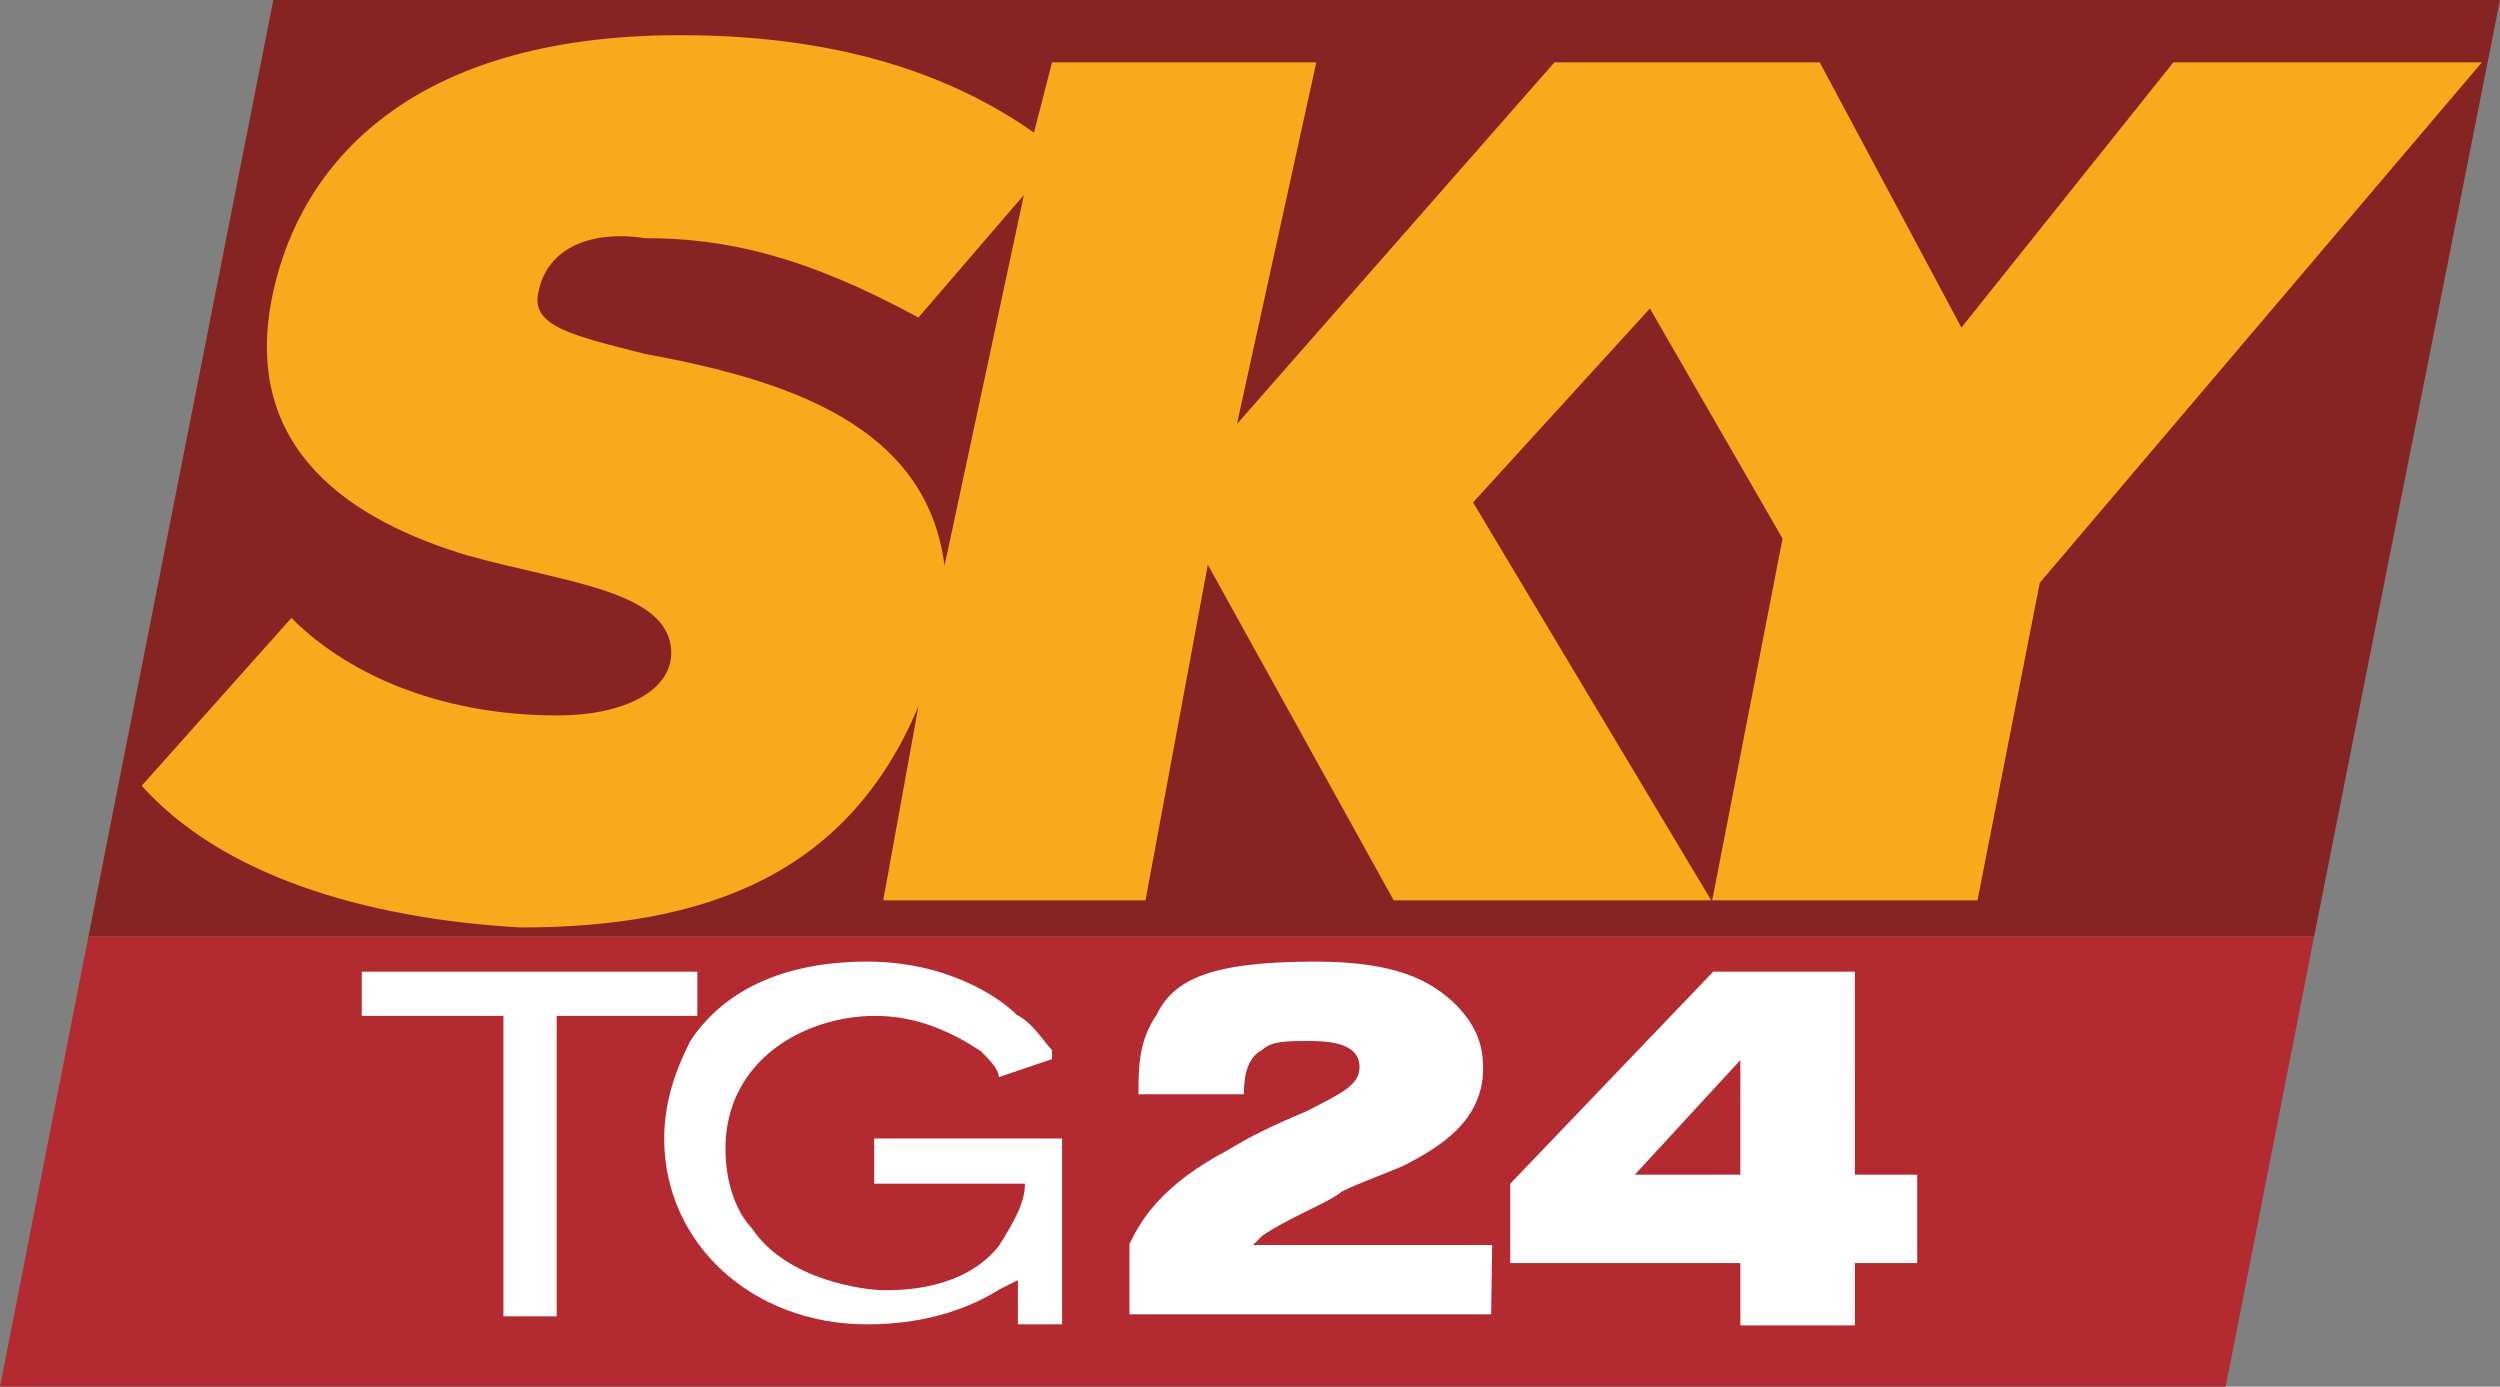 <?xml version="1.0" encoding="utf-8"?>
<!-- Generator: Adobe Illustrator 22.0.1, SVG Export Plug-In . SVG Version: 6.00 Build 0)  -->
<svg version="1.1"
	 id="svg2" inkscape:output_extension="org.inkscape.output.svg.inkscape" inkscape:version="0.45.1" sodipodi:version="0.32" xmlns:cc="http://web.resource.org/cc/" xmlns:dc="http://purl.org/dc/elements/1.1/" xmlns:inkscape="http://www.inkscape.org/namespaces/inkscape" xmlns:rdf="http://www.w3.org/1999/02/22-rdf-syntax-ns#" xmlns:sodipodi="http://sodipodi.sourceforge.net/DTD/sodipodi-0.dtd" xmlns:svg="http://www.w3.org/2000/svg"
	 xmlns="http://www.w3.org/2000/svg" xmlns:xlink="http://www.w3.org/1999/xlink" x="0px" y="0px" viewBox="0 0 248.8 138" width="424.606" height="235.513"
	 style="enable-background:new 0 0 248.8 138;" xml:space="preserve">
<rect x="0" y="0" width="248.8" height="138" fill="#808080" stroke="none"/>
<style type="text/css">
	.st0{fill:#852423;}
	.st1{fill:#B32A31;}
	.st2{fill:#F9A91C;}
	.st3{fill:#FFFFFF;}
</style>
<path id="path4307" class="st0" d="M230.3,93.2L248.8,0H27.2L8.8,93.2H230.3z"/>
<path id="path4311" class="st1" d="M221.5,138l8.8-44.8H8.8L0,138H221.5z"/>
<path id="path4317" class="st2" d="M14.1,78.2L29,61.5c6.2,6.2,15.8,9.7,26.4,9.7c7,0,11.4-2.6,11.4-6.2c0-6.2-10.5-7-20.2-9.7
	C35.2,51.9,23.7,44.8,27.2,29C29.9,16.7,40.4,3.5,67.7,3.5c14.9,0,26.4,3.5,35.2,9.7l1.8-7H131l-7.9,36l31.6-36h26.4l14.1,26.4
	l21.1-26.4H247L203,58l-6.2,31.6h-26.4l7-36l-13.2-22.9l-17.6,19.3l23.7,39.6h-31.6l-18.5-33.4l-6.2,33.4H87.9l3.5-19.3
	c-7,16.7-21.1,22-39.6,22C36,91.4,22,87,14.1,78.2 M53.6,29c-0.9,3.5,3.5,4.4,10.5,6.2c14.1,2.6,28.1,7,29.9,21.1l7.9-36.9
	L91.4,31.6c-11.4-6.2-19.3-7.9-27.2-7.9C58.9,22.9,54.5,24.6,53.6,29"/>
<path id="path4321" class="st3" d="M69.4,101.1H55.4V131h-5.3v-29.9H36v-4.4h33.4l0,0L69.4,101.1L69.4,101.1z M87,113.4v4.4H102
	c0,1.8-0.9,3.5-2.6,6.2c-3.5,4.4-9.7,4.4-11.4,4.4c-1.8,0-9.7-0.9-13.2-6.2c-0.9-0.9-2.6-3.5-2.6-7.9c0-8.8,7.9-13.2,14.9-13.2
	c4.4,0,7.9,1.8,10.5,3.5c0.9,0.9,1.8,1.8,1.8,2.6l0,0l0,0l5.3-1.8v-0.9c-0.9-0.9-1.8-2.6-3.5-3.5c-1.8-1.8-7-5.3-14.9-5.3
	c-7.9,0-14.1,2.6-17.6,7.9c-0.9,1.8-2.6,5.3-2.6,9.7c0,10.5,8.8,18.5,20.2,18.5c6.2,0,10.5-1.8,13.2-3.5l1.8-0.9l0,0v4.4h4.4v-18.5
	H87z M148.5,123.9h-20.2c-0.9,0-0.9,0-1.8,0c-0.9,0-0.9,0-1.8,0l0.9-0.9c2.6-1.8,7-3.5,7.9-4.4c1.8-0.9,4.4-1.8,6.2-2.6
	c3.5-1.8,7.9-4.4,7.9-9.7c0-2.6-0.9-4.4-2.6-6.2c-2.6-2.6-6.2-4.4-14.1-4.4c-10.5,0-14.1,1.8-15.8,5.3c-1.8,2.6-1.8,5.3-1.8,7.9
	h10.5c0-0.9,0-3.5,1.8-4.4c0.9-0.9,2.6-0.9,4.4-0.9c1.8,0,5.3,0,5.3,2.6c0,1.8-1.8,2.6-5.3,4.4c-6.2,2.6-7,3.5-8.8,4.4
	c-6.2,3.5-7.9,7-8.8,8.8v7h36L148.5,123.9L148.5,123.9z M170.5,96.7l-20.2,21.1v7.9h22.9v6.2h11.4v-6.2h6.2v-8.8h-6.2V96.7H170.5
	 M173.2,116.9h-10.5l10.5-11.4V116.9"/>
</svg>
